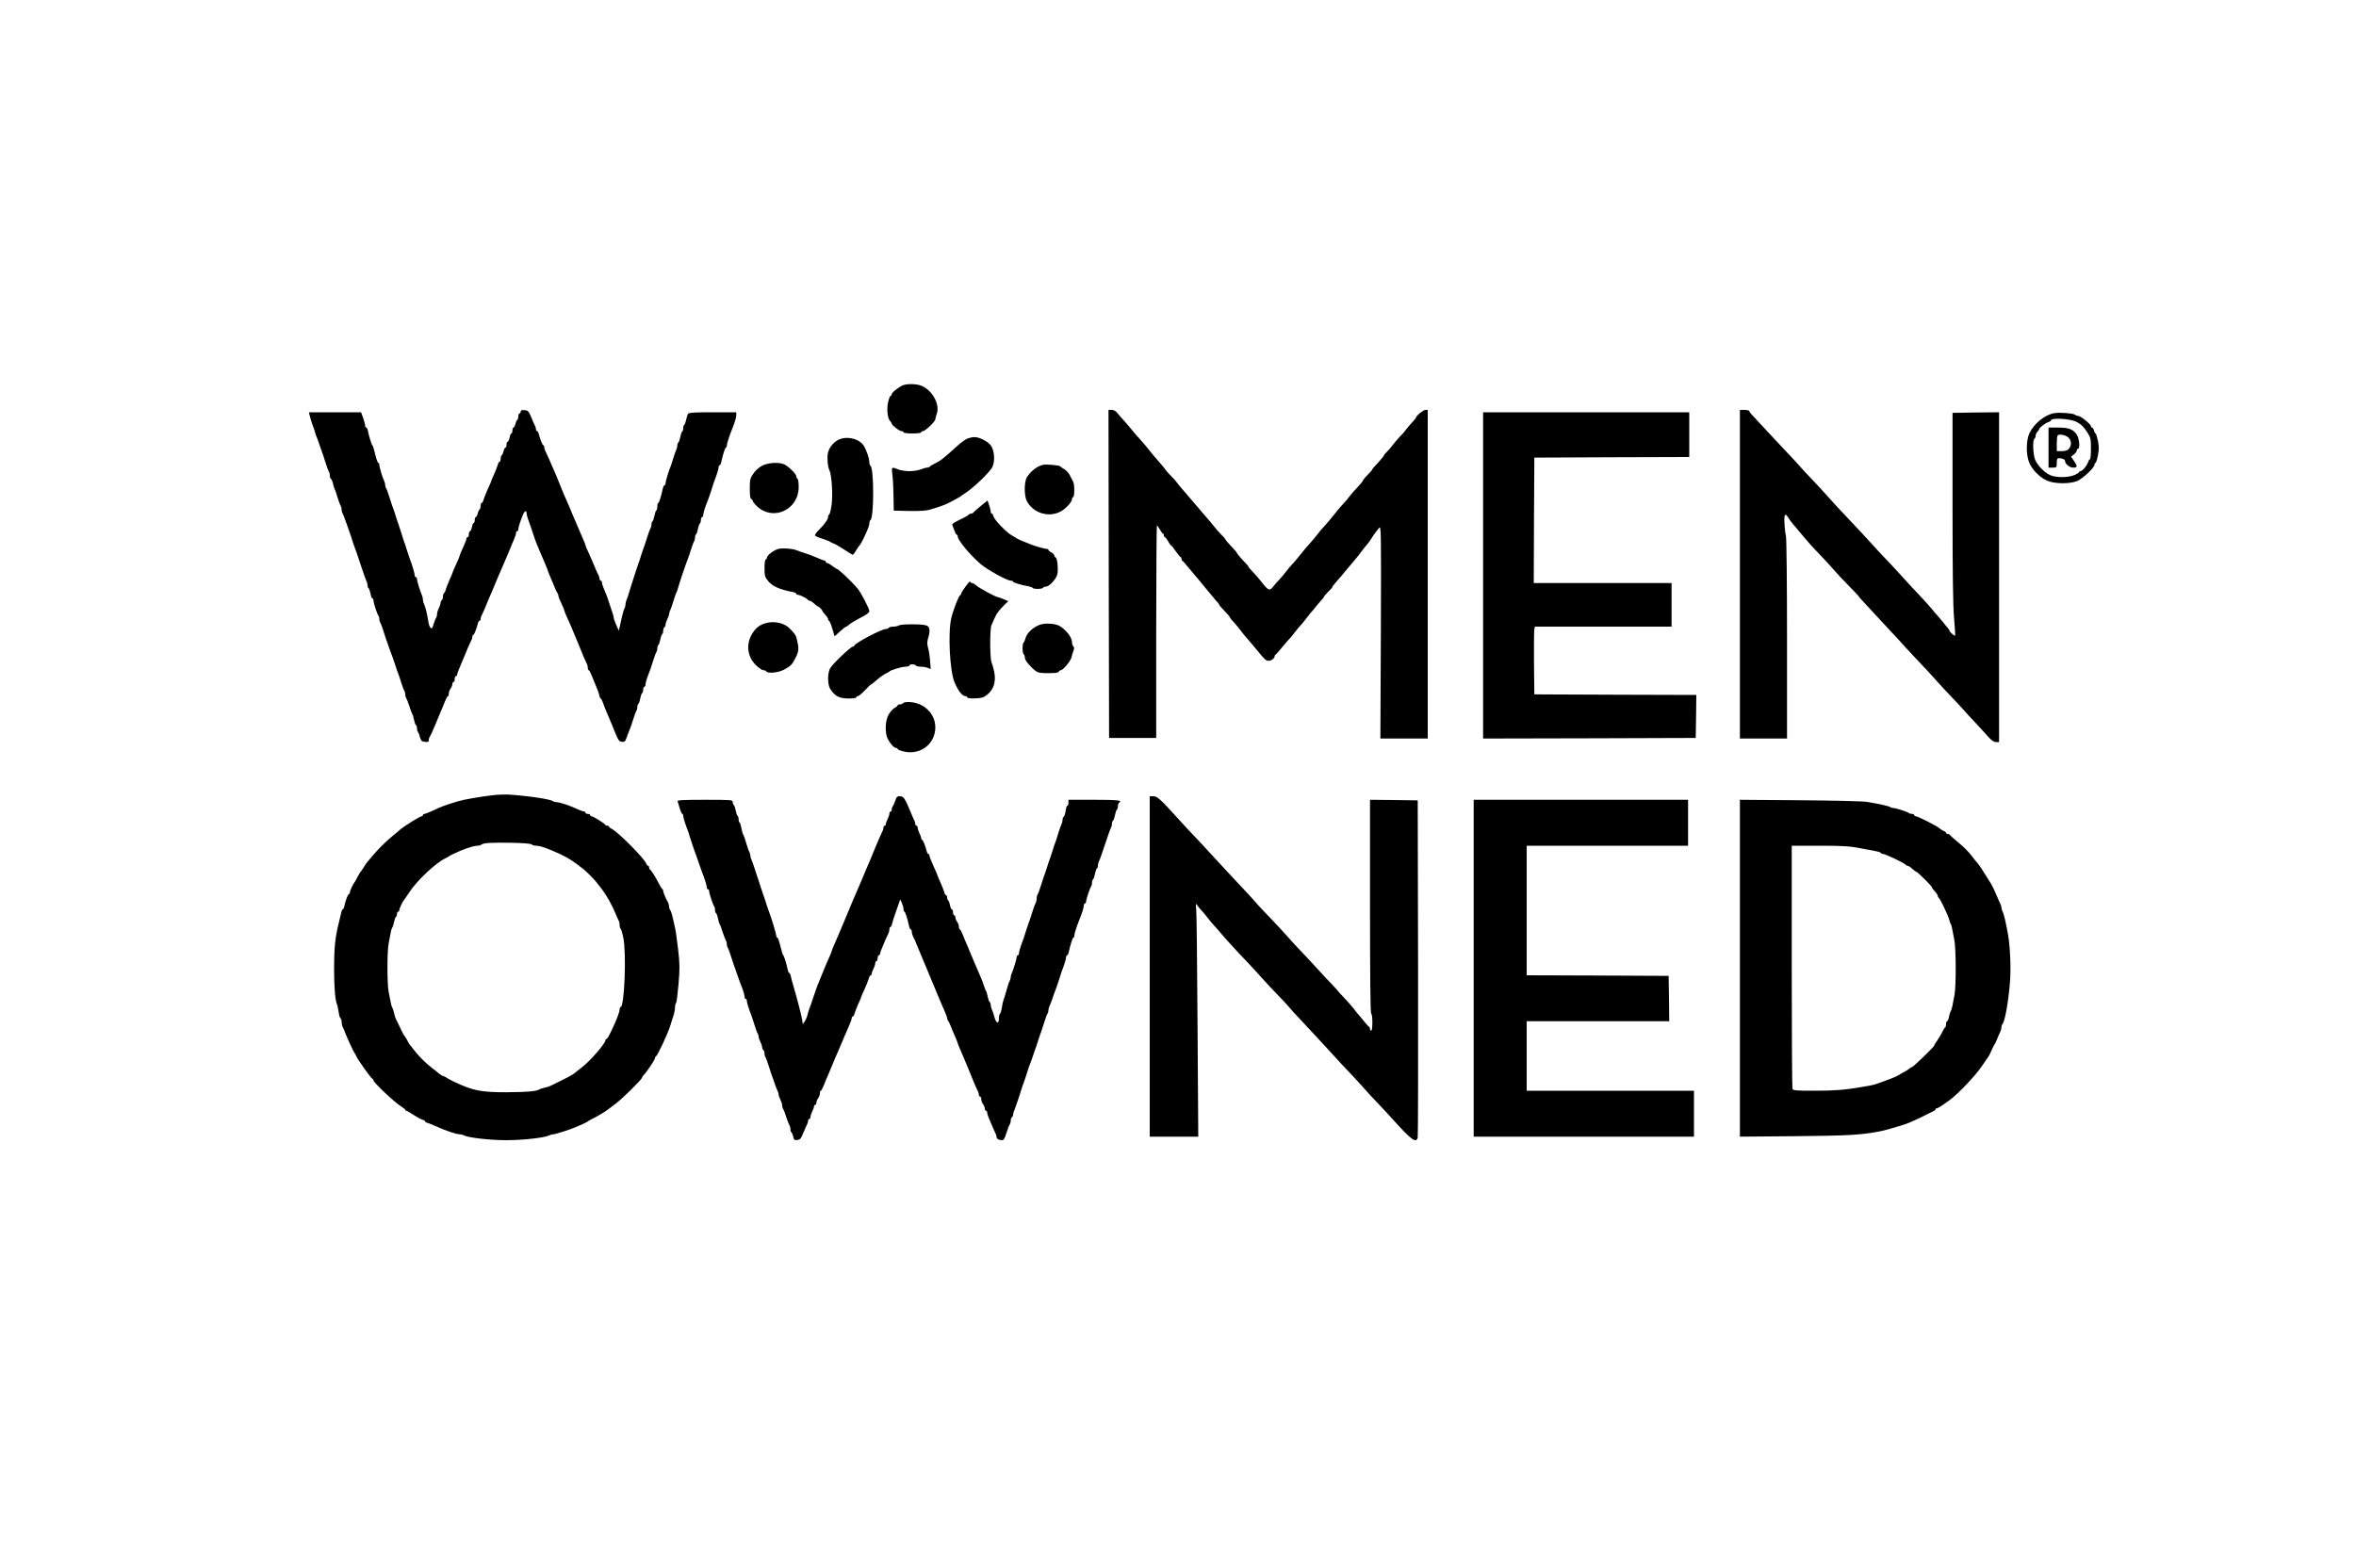 <svg preserveAspectRatio="xMidYMid meet" viewBox="0 0 2000 1331" xmlns="http://www.w3.org/2000/svg" version="1.0">

    <g stroke="none" fill="#000000" transform="translate(0,1331) scale(0.1,-0.1)">
    <path d="M7649 10032 c-53 -34 -79 -57 -79 -69 0 -7 -4 -13 -9 -13 -5 0 -15
    -24 -22 -54 -13 -61 -5 -138 17 -160 8 -8 14 -18 14 -22 0 -14 64 -64 82 -64
    10 0 18 -4 18 -10 0 -6 32 -10 75 -10 43 0 75 4 75 10 0 6 7 10 15 10 19 0
    105 82 105 100 0 8 5 28 12 46 28 78 -33 195 -125 237 -49 22 -143 21 -178 -1z"></path>
    <path d="M4420 9816 c0 -9 -4 -16 -10 -16 -5 0 -10 -11 -10 -24 0 -14 -4 -27
    -9 -31 -5 -3 -12 -19 -16 -35 -4 -17 -11 -30 -16 -30 -5 0 -9 -11 -9 -25 0
    -14 -4 -25 -9 -25 -5 0 -12 -16 -15 -35 -4 -19 -11 -35 -16 -35 -6 0 -10 -11
    -10 -25 0 -14 -4 -25 -9 -25 -5 0 -12 -13 -16 -30 -4 -16 -11 -32 -16 -35 -5
    -4 -9 -17 -9 -31 0 -13 -4 -24 -9 -24 -5 0 -12 -11 -15 -25 -4 -14 -18 -50
    -31 -80 -14 -29 -25 -56 -25 -59 0 -3 -13 -35 -30 -70 -16 -36 -32 -77 -36
    -91 -3 -14 -10 -25 -15 -25 -5 0 -9 -11 -9 -24 0 -14 -4 -27 -9 -31 -5 -3 -12
    -19 -16 -35 -4 -17 -11 -30 -16 -30 -5 0 -9 -11 -9 -25 0 -14 -4 -25 -9 -25
    -5 0 -12 -16 -15 -35 -4 -19 -11 -35 -16 -35 -6 0 -10 -11 -10 -25 0 -14 -4
    -25 -10 -25 -5 0 -10 -5 -10 -11 0 -6 -7 -26 -15 -45 -8 -19 -22 -49 -30 -68
    -8 -19 -15 -37 -15 -40 0 -3 -13 -35 -30 -71 -16 -36 -30 -68 -30 -71 0 -3
    -11 -30 -25 -59 -13 -30 -27 -66 -31 -80 -3 -14 -10 -28 -15 -31 -5 -3 -9 -16
    -9 -29 0 -13 -4 -27 -10 -30 -5 -3 -10 -14 -10 -23 0 -9 -7 -30 -15 -46 -8
    -15 -15 -38 -15 -50 0 -12 -4 -26 -8 -32 -5 -5 -14 -28 -21 -52 -10 -35 -15
    -41 -26 -32 -7 6 -15 27 -18 48 -8 57 -27 135 -37 154 -6 10 -10 27 -10 38 0
    11 -4 28 -9 38 -13 28 -41 118 -41 136 0 9 -4 16 -10 16 -5 0 -10 8 -10 18 0
    15 -21 87 -41 137 -4 11 -15 45 -25 75 -9 30 -20 64 -25 75 -4 11 -15 45 -24
    75 -9 30 -20 64 -24 75 -5 11 -16 45 -25 75 -10 30 -21 64 -26 75 -4 11 -16
    47 -26 80 -10 33 -22 64 -26 69 -4 6 -8 18 -8 28 0 10 -4 26 -9 36 -13 24 -41
    117 -41 136 0 9 -3 16 -8 16 -7 0 -18 34 -39 120 -3 14 -9 27 -12 30 -7 5 -29
    77 -38 123 -3 15 -9 27 -14 27 -5 0 -9 7 -9 16 0 9 -8 38 -17 65 l-18 49 -221
    0 -222 0 8 -32 c4 -18 15 -53 24 -78 10 -25 20 -54 22 -65 3 -11 9 -29 14 -40
    5 -11 16 -42 25 -70 10 -27 21 -59 25 -70 4 -11 16 -47 26 -80 10 -33 22 -64
    26 -70 4 -5 8 -19 8 -31 0 -13 4 -25 9 -29 5 -3 13 -20 17 -37 3 -18 10 -39
    14 -48 5 -8 16 -42 26 -75 10 -33 22 -64 26 -69 4 -6 8 -20 8 -31 0 -12 3 -25
    6 -28 6 -6 79 -210 90 -252 3 -11 10 -29 14 -40 5 -11 28 -76 50 -145 23 -69
    45 -133 50 -142 6 -10 10 -27 10 -37 0 -11 4 -22 9 -25 5 -4 12 -24 16 -46 4
    -22 11 -40 16 -40 5 0 9 -7 9 -16 0 -21 31 -117 41 -128 5 -6 9 -19 9 -31 0
    -12 4 -25 8 -31 4 -5 16 -36 26 -69 10 -33 22 -69 26 -80 5 -11 16 -42 25 -70
    10 -27 21 -59 26 -70 4 -11 15 -42 24 -70 8 -27 19 -59 24 -70 5 -11 17 -47
    27 -80 10 -33 22 -64 26 -69 4 -6 8 -19 8 -31 0 -12 4 -25 8 -31 4 -5 16 -36
    27 -69 10 -33 22 -64 26 -70 4 -5 10 -27 14 -48 4 -20 11 -40 16 -43 5 -3 9
    -15 9 -28 0 -12 3 -26 8 -30 4 -4 12 -24 17 -44 9 -32 15 -37 43 -40 26 -3 32
    0 32 15 0 11 4 23 9 29 4 5 23 45 41 89 18 44 40 98 50 120 10 22 26 61 36 87
    11 27 22 48 27 48 4 0 7 10 7 23 0 12 7 31 15 41 8 11 15 28 15 38 0 10 5 18
    10 18 6 0 10 11 10 25 0 14 5 25 10 25 6 0 10 5 10 11 0 6 7 26 15 45 17 39
    37 87 79 189 10 22 21 48 26 57 6 10 10 25 10 33 0 8 3 15 8 15 7 0 27 51 39
    98 3 12 9 22 14 22 5 0 9 7 9 15 0 8 4 23 10 33 5 9 16 35 26 57 25 63 31 76
    58 138 14 32 26 60 26 62 0 2 12 30 26 62 14 32 31 72 38 88 42 97 58 136 74
    175 5 14 17 41 26 62 9 20 16 43 16 52 0 9 5 16 10 16 6 0 10 8 10 17 0 18 24
    90 43 131 12 26 27 29 27 5 0 -15 14 -59 40 -128 4 -11 13 -38 20 -60 7 -22
    19 -56 27 -75 8 -19 19 -44 23 -55 26 -62 42 -99 55 -129 8 -19 15 -37 15 -40
    0 -3 11 -29 23 -58 13 -29 30 -69 37 -88 7 -19 17 -39 22 -45 4 -5 8 -15 8
    -22 0 -7 11 -36 25 -65 14 -28 25 -55 25 -60 0 -4 12 -33 26 -65 15 -32 33
    -74 41 -93 20 -48 28 -68 48 -115 21 -52 29 -71 49 -120 10 -22 21 -48 26 -57
    6 -10 10 -27 10 -38 0 -11 3 -20 8 -20 4 0 15 -21 26 -48 10 -26 27 -66 37
    -90 11 -24 22 -57 26 -73 3 -16 9 -29 12 -29 4 0 13 -17 20 -37 7 -21 20 -54
    28 -73 9 -19 22 -51 30 -70 8 -19 18 -44 23 -55 4 -11 15 -38 24 -60 27 -63
    32 -70 57 -73 21 -2 27 4 38 35 7 21 19 52 26 68 7 17 21 57 31 90 10 33 22
    64 26 69 4 6 8 20 8 32 0 13 4 25 9 28 5 4 12 24 16 46 4 22 11 42 16 46 5 3
    9 16 9 30 0 13 5 24 10 24 6 0 10 9 10 20 0 17 12 54 40 125 4 11 16 47 26 80
    10 33 22 64 26 69 4 6 8 20 8 32 0 13 4 25 9 28 5 4 12 24 16 46 4 22 11 42
    16 46 5 3 9 16 9 29 0 13 5 27 10 30 6 3 10 14 10 23 0 9 7 30 15 46 8 15 15
    35 15 42 0 8 4 22 9 32 5 9 17 44 27 77 10 33 21 65 24 70 4 6 12 28 18 50 10
    39 65 200 81 240 5 11 17 47 27 80 10 33 22 64 26 70 4 5 8 19 8 31 0 13 4 25
    9 28 5 4 12 24 16 46 4 22 11 42 16 46 5 3 9 16 9 30 0 13 5 24 10 24 6 0 10
    9 10 20 0 17 15 63 40 125 5 11 16 45 26 75 9 30 20 64 24 75 26 68 40 113 40
    128 0 9 4 17 9 17 5 0 11 12 14 28 14 64 32 122 39 122 5 0 8 8 8 17 0 16 18
    72 40 128 28 71 40 108 40 130 l0 25 -199 0 c-147 0 -201 -3 -209 -12 -6 -7
    -13 -30 -17 -51 -4 -20 -11 -40 -16 -43 -5 -3 -9 -16 -9 -29 0 -13 -4 -26 -9
    -29 -5 -4 -12 -24 -16 -46 -4 -22 -11 -42 -16 -46 -5 -3 -9 -14 -9 -25 0 -10
    -4 -27 -9 -37 -5 -9 -17 -44 -27 -77 -10 -33 -21 -67 -25 -75 -14 -32 -39
    -116 -39 -132 0 -10 -4 -18 -9 -18 -5 0 -11 -12 -14 -27 -14 -65 -32 -123 -39
    -123 -5 0 -8 -13 -8 -29 0 -17 -4 -32 -9 -35 -5 -4 -12 -24 -16 -46 -4 -22
    -11 -42 -16 -46 -5 -3 -9 -15 -9 -28 0 -12 -4 -26 -8 -31 -4 -6 -16 -37 -26
    -70 -10 -33 -22 -69 -26 -80 -5 -11 -16 -45 -26 -75 -9 -30 -20 -64 -25 -75
    -4 -11 -15 -45 -25 -75 -9 -30 -20 -64 -24 -75 -4 -11 -16 -47 -25 -80 -10
    -33 -21 -68 -26 -77 -5 -10 -9 -27 -9 -38 0 -11 -4 -28 -10 -38 -5 -9 -14 -39
    -20 -67 -6 -27 -15 -66 -19 -85 l-8 -35 -21 48 c-12 27 -22 55 -22 62 0 8 -4
    24 -9 37 -5 13 -16 48 -26 78 -18 58 -23 72 -49 132 -9 20 -16 43 -16 52 0 9
    -4 16 -10 16 -5 0 -10 7 -10 15 0 8 -4 23 -10 33 -5 9 -17 35 -26 57 -27 65
    -46 108 -65 149 -11 22 -19 43 -19 48 0 4 -12 33 -26 65 -14 32 -31 72 -38 88
    -40 94 -56 130 -76 180 -7 17 -16 38 -21 48 -5 9 -23 51 -39 91 -16 41 -39 96
    -50 123 -25 56 -42 96 -60 138 -7 17 -19 42 -26 57 -8 14 -14 33 -14 42 0 9
    -3 16 -8 16 -7 0 -27 51 -39 98 -3 12 -9 22 -14 22 -5 0 -9 7 -9 15 0 8 -4 23
    -10 33 -5 9 -16 35 -25 57 -27 66 -31 70 -64 73 -23 2 -31 -1 -31 -12z"></path>
    <path d="M9412 8438 l3 -1393 200 0 200 0 0 903 c0 496 3 902 6 902 3 0 14
    -16 25 -35 10 -19 22 -35 26 -35 5 0 8 -7 8 -15 0 -8 4 -15 8 -15 5 0 17 -16
    28 -35 10 -19 21 -35 25 -35 3 0 21 -22 40 -50 19 -27 37 -50 42 -50 4 0 7 -6
    7 -14 0 -8 3 -16 8 -18 4 -1 28 -28 52 -58 25 -30 50 -60 57 -68 7 -7 29 -34
    50 -60 21 -26 43 -52 48 -58 6 -6 26 -30 45 -54 19 -24 41 -49 48 -56 6 -7 12
    -15 12 -19 0 -3 20 -26 45 -52 25 -25 45 -49 45 -53 0 -5 15 -24 33 -42 17
    -19 41 -47 52 -62 22 -30 41 -54 83 -101 15 -17 43 -50 63 -75 65 -80 76 -90
    98 -90 23 0 51 21 51 38 0 6 3 12 8 14 4 2 28 28 52 58 25 30 52 62 60 70 9 8
    31 35 50 60 19 25 41 52 50 60 8 8 27 31 41 50 15 19 35 45 45 57 11 11 35 40
    53 63 19 24 41 48 48 56 7 7 13 16 13 19 0 4 16 22 35 41 19 18 35 36 35 39 0
    6 7 16 47 61 16 17 43 49 61 72 19 23 43 51 54 64 10 13 27 32 36 43 10 11 31
    38 47 60 17 22 38 49 48 60 10 11 28 36 40 55 12 19 27 42 34 50 6 8 20 25 30
    38 17 22 18 -8 15 -882 l-4 -906 201 0 201 0 0 1395 0 1395 -20 0 c-18 0 -80
    -51 -80 -66 0 -3 -16 -23 -36 -44 -20 -22 -44 -50 -52 -62 -9 -13 -30 -37 -47
    -53 -16 -17 -43 -48 -60 -70 -16 -22 -40 -50 -52 -61 -13 -12 -23 -24 -23 -28
    0 -6 -43 -56 -87 -102 -7 -7 -13 -15 -13 -19 0 -3 -18 -24 -40 -46 -22 -22
    -40 -44 -40 -49 0 -4 -19 -27 -42 -52 -24 -24 -56 -61 -72 -82 -15 -21 -40
    -50 -55 -65 -14 -15 -35 -39 -46 -53 -50 -63 -92 -113 -116 -139 -15 -15 -40
    -44 -55 -65 -16 -21 -40 -50 -54 -65 -23 -24 -67 -76 -115 -137 -11 -14 -32
    -38 -46 -53 -15 -15 -40 -45 -55 -66 -16 -21 -41 -50 -56 -66 -15 -15 -38 -41
    -51 -58 -29 -37 -40 -33 -92 33 -22 29 -57 69 -77 90 -21 21 -38 41 -38 44 0
    3 -6 11 -12 18 -44 45 -88 96 -88 101 0 4 -12 19 -27 34 -36 37 -73 80 -73 86
    0 2 -15 19 -33 37 -18 18 -43 46 -55 62 -12 16 -46 56 -75 89 -28 33 -60 69
    -69 81 -25 30 -71 83 -120 140 -24 27 -50 58 -58 70 -8 12 -28 35 -45 51 -17
    17 -38 39 -46 51 -8 12 -32 41 -54 66 -22 25 -49 57 -60 70 -51 64 -92 113
    -115 137 -14 14 -41 46 -61 71 -20 25 -50 59 -66 77 -16 17 -40 45 -54 62 -16
    21 -33 31 -52 31 l-27 0 2 -1392z"></path>
    <path d="M14770 8435 l0 -1395 200 0 200 0 0 835 c0 484 -4 854 -9 882 -6 26
    -12 78 -13 116 -4 73 6 86 34 40 10 -16 27 -40 40 -54 13 -15 34 -40 48 -57
    68 -82 120 -141 175 -197 33 -33 85 -90 115 -125 30 -35 92 -101 138 -147 45
    -46 82 -85 82 -88 0 -2 15 -20 33 -38 17 -19 66 -71 107 -116 41 -45 100 -108
    130 -140 30 -32 87 -93 125 -136 39 -42 97 -105 130 -139 33 -34 92 -98 130
    -141 39 -44 102 -112 140 -151 39 -40 81 -86 95 -102 14 -17 59 -66 100 -109
    41 -44 91 -98 111 -121 26 -29 45 -42 63 -42 l26 0 0 1400 0 1400 -197 -2
    -198 -3 0 -800 c0 -561 4 -843 13 -944 7 -79 11 -146 9 -148 -5 -4 -47 32 -47
    41 0 4 -6 13 -12 21 -7 7 -24 28 -38 46 -14 18 -34 42 -45 54 -11 11 -36 40
    -56 65 -20 25 -69 79 -108 120 -40 41 -98 104 -129 139 -31 35 -86 94 -122
    132 -36 37 -85 90 -110 117 -25 27 -83 91 -130 142 -47 51 -112 120 -145 154
    -33 34 -91 97 -129 140 -38 43 -101 111 -140 152 -39 40 -87 92 -106 114 -19
    22 -69 76 -110 119 -41 43 -113 120 -160 171 -47 51 -102 110 -122 131 -21 21
    -38 42 -38 48 0 6 -18 11 -40 11 l-40 0 0 -1395z"></path>
    <path d="M12590 8425 l0 -1385 903 2 902 3 3 182 2 183 -687 2 -688 3 -3 265
    c-1 146 0 275 3 288 l5 22 580 0 580 0 0 185 0 185 -585 0 -585 0 2 533 3 532
    658 3 657 2 0 190 0 190 -875 0 -875 0 0 -1385z"></path>
    <path d="M17442 9803 c-79 -11 -175 -88 -214 -170 -30 -64 -30 -193 1 -257 27
    -60 88 -119 147 -146 61 -28 189 -30 254 -5 48 19 150 114 150 140 0 8 4 15 8
    15 5 0 14 28 21 63 10 51 10 76 0 125 -7 34 -16 62 -20 62 -4 0 -10 11 -13 25
    -4 14 -11 25 -16 25 -6 0 -10 5 -10 11 0 18 -89 89 -112 89 -8 0 -18 4 -23 9
    -12 12 -126 21 -173 14z m188 -76 c42 -23 59 -41 94 -95 23 -37 26 -52 26
    -132 0 -49 -4 -90 -9 -90 -5 0 -11 -10 -15 -22 -7 -28 -49 -78 -65 -78 -6 0
    -11 -3 -11 -8 0 -4 -18 -15 -40 -25 -53 -23 -160 -23 -208 0 -47 22 -102 78
    -124 126 -20 42 -25 171 -8 182 6 3 10 15 10 25 0 10 7 25 15 34 8 8 15 18 15
    22 0 12 54 54 78 60 12 4 22 10 22 14 0 26 169 16 220 -13z"></path>
    <path d="M17390 9510 l0 -170 35 0 c34 0 35 1 35 40 0 33 3 40 19 40 28 0 51
    -10 51 -24 1 -25 39 -56 69 -56 37 0 39 10 7 57 l-25 36 25 19 c13 11 24 26
    24 34 0 8 5 14 10 14 19 0 11 90 -11 121 -32 46 -68 59 -159 59 l-80 0 0 -170z
    m164 89 c31 -24 35 -68 9 -99 -12 -14 -30 -20 -60 -20 l-43 0 0 63 c0 35 3 67
    7 70 13 14 61 6 87 -14z"></path>
    <path d="M7145 9587 c-57 -14 -110 -73 -118 -130 -7 -47 0 -111 14 -139 19
    -37 30 -206 19 -290 -6 -46 -16 -84 -21 -86 -5 -2 -9 -10 -9 -18 0 -22 -29
    -64 -76 -110 -23 -23 -39 -46 -35 -51 3 -5 33 -18 66 -28 33 -11 62 -23 65
    -26 3 -4 14 -9 26 -13 11 -3 51 -26 89 -51 37 -25 71 -45 74 -45 4 0 15 15 26
    33 10 17 21 34 24 37 9 8 29 41 46 78 35 75 45 101 45 120 0 12 4 23 9 26 31
    20 31 443 0 462 -5 3 -9 16 -9 29 0 33 -28 114 -51 146 -34 48 -115 73 -184
    56z"></path>
    <path d="M8215 9588 c-16 -6 -53 -32 -81 -57 -131 -118 -144 -129 -204 -159
    -19 -9 -36 -20 -38 -24 -2 -5 -12 -8 -22 -8 -9 0 -34 -7 -53 -15 -20 -8 -64
    -15 -97 -15 -33 0 -77 7 -97 15 -54 23 -56 21 -48 -42 5 -32 9 -114 10 -183
    l2 -125 129 -3 c78 -2 145 2 169 9 95 27 143 45 185 68 80 43 85 46 90 51 3 3
    18 14 33 23 73 47 212 180 232 224 23 49 17 138 -13 180 -25 35 -99 73 -139
    72 -16 0 -41 -5 -58 -11z"></path>
    <path d="M6470 9356 c-27 -13 -57 -40 -75 -67 -27 -40 -30 -51 -30 -128 0 -59
    4 -86 13 -88 6 -3 12 -10 12 -16 0 -6 17 -27 38 -47 137 -127 352 -27 352 165
    0 35 -4 67 -10 70 -5 3 -10 13 -10 21 0 20 -67 85 -103 102 -46 20 -136 15
    -187 -12z"></path>
    <path d="M8855 9364 c-53 -13 -102 -51 -138 -106 -23 -37 -24 -156 -1 -201 53
    -102 184 -144 287 -90 41 21 97 81 97 104 0 10 5 19 10 19 12 0 13 104 1 128
    -5 9 -17 33 -27 53 -9 20 -31 45 -48 55 -17 9 -33 21 -36 25 -7 9 -118 19
    -145 13z"></path>
    <path d="M8324 9013 c-32 -26 -60 -51 -62 -55 -2 -4 -10 -8 -17 -8 -8 0 -20
    -6 -27 -13 -7 -7 -41 -26 -76 -42 -34 -16 -61 -34 -59 -39 2 -6 10 -28 18 -48
    7 -21 17 -38 21 -38 4 0 8 -6 8 -13 0 -33 102 -156 195 -236 58 -49 224 -141
    257 -141 10 0 18 -3 18 -8 0 -8 69 -29 128 -39 18 -3 35 -9 38 -14 7 -12 81
    -11 89 1 3 6 14 10 24 10 29 0 89 66 97 106 9 47 -1 137 -15 142 -6 2 -11 9
    -11 16 0 7 -11 19 -25 26 -14 7 -25 17 -25 22 0 4 -7 8 -16 8 -15 0 -100 24
    -139 40 -68 27 -111 45 -115 50 -3 3 -21 14 -40 24 -47 26 -148 131 -156 162
    -3 13 -10 24 -15 24 -5 0 -9 8 -9 18 0 9 -6 34 -14 55 l-13 38 -59 -48z"></path>
    <path d="M6612 8651 c-37 -7 -102 -55 -102 -76 0 -8 -4 -15 -10 -15 -6 0 -10
    -31 -10 -73 0 -66 3 -76 31 -110 37 -45 95 -71 212 -94 15 -3 27 -9 27 -14 0
    -5 6 -9 14 -9 17 0 80 -32 84 -42 2 -5 9 -8 15 -8 7 0 24 -11 39 -25 15 -14
    30 -25 33 -25 8 0 35 -27 35 -35 0 -3 11 -18 25 -33 14 -15 25 -32 25 -39 0
    -6 4 -13 9 -15 4 -1 17 -32 27 -67 l19 -63 45 41 c25 22 49 41 53 41 4 0 17 9
    28 19 12 11 54 36 95 57 49 25 74 43 74 55 0 22 -71 158 -101 194 -51 60 -162
    165 -175 165 -3 0 -20 11 -38 25 -18 14 -38 25 -44 25 -7 0 -12 5 -12 10 0 6
    -4 10 -10 10 -5 0 -33 11 -62 24 -29 13 -78 32 -108 41 -30 10 -64 21 -75 26
    -30 11 -105 17 -143 10z"></path>
    <path d="M8225 8367 c-28 -33 -65 -87 -65 -95 0 -6 -4 -12 -8 -14 -13 -5 -58
    -119 -76 -193 -30 -123 -14 -447 26 -545 31 -75 66 -120 95 -120 7 0 13 -4 13
    -10 0 -14 116 -12 142 3 77 45 107 118 88 213 -7 33 -17 69 -23 82 -14 30 -15
    282 -1 313 6 13 18 41 27 61 18 42 39 69 84 113 l32 31 -39 17 c-22 9 -43 17
    -48 17 -16 0 -158 76 -182 98 -14 12 -30 22 -37 22 -6 0 -13 4 -15 9 -1 5 -7
    4 -13 -2z"></path>
    <path d="M6515 8023 c-54 -11 -93 -37 -122 -81 -63 -92 -53 -203 24 -279 25
    -24 53 -43 63 -43 10 0 22 -4 25 -10 12 -20 102 -11 149 14 59 31 71 44 102
    106 26 52 27 77 8 155 -8 33 -16 44 -61 90 -42 43 -120 63 -188 48z"></path>
    <path d="M8827 8006 c-60 -22 -113 -73 -123 -119 -4 -15 -11 -30 -15 -33 -12
    -7 -11 -91 1 -99 6 -3 10 -16 10 -29 0 -21 39 -70 90 -111 21 -16 40 -20 109
    -20 59 0 86 4 89 13 2 6 10 12 17 12 19 0 85 79 91 110 3 14 10 38 16 53 8 20
    8 31 -1 40 -6 6 -11 23 -11 37 0 38 -53 107 -108 137 -35 20 -122 25 -165 9z"></path>
    <path d="M7630 8000 c-8 -5 -29 -10 -47 -10 -17 0 -35 -4 -38 -10 -3 -5 -15
    -10 -25 -10 -36 0 -259 -118 -268 -141 -2 -5 -8 -9 -13 -9 -17 0 -165 -140
    -191 -182 -24 -37 -24 -139 -1 -176 41 -63 78 -82 158 -82 37 0 65 4 65 10 0
    6 6 10 13 10 7 0 34 23 60 50 26 28 49 50 52 50 4 0 20 13 69 55 16 13 47 34
    66 42 8 4 17 9 20 12 11 13 107 41 138 41 17 0 32 5 32 10 0 6 11 10 24 10 14
    0 28 -4 31 -10 3 -5 21 -10 40 -10 19 0 46 -4 60 -10 l26 -10 -6 73 c-3 39
    -11 89 -17 109 -8 28 -8 48 0 77 20 65 16 100 -14 111 -33 13 -214 13 -234 0z"></path>
    <path d="M7665 7340 c-3 -5 -15 -10 -26 -10 -10 0 -19 -4 -19 -8 0 -5 -12 -15
    -26 -22 -14 -8 -37 -33 -50 -56 -30 -50 -34 -156 -8 -207 21 -41 54 -77 71
    -77 7 0 13 -4 13 -9 0 -5 25 -15 56 -22 139 -31 264 67 264 206 0 119 -102
    215 -229 215 -22 0 -43 -4 -46 -10z"></path>
    <path d="M4185 6559 c-100 -11 -249 -37 -295 -51 -118 -36 -148 -47 -220 -82
    -30 -14 -61 -26 -68 -26 -6 0 -12 -4 -12 -10 0 -5 -5 -10 -11 -10 -14 0 -144
    -81 -181 -112 -14 -13 -43 -37 -65 -55 -54 -44 -111 -100 -158 -154 -60 -69
    -72 -85 -84 -107 -6 -11 -17 -26 -23 -34 -7 -7 -22 -31 -33 -53 -11 -22 -22
    -42 -25 -45 -11 -11 -40 -73 -40 -86 0 -8 -3 -14 -8 -14 -8 0 -30 -59 -39
    -102 -3 -16 -9 -28 -13 -28 -4 0 -10 -12 -13 -27 -3 -16 -13 -57 -22 -93 -29
    -113 -39 -210 -39 -375 0 -163 9 -274 24 -310 5 -11 11 -41 15 -67 3 -26 10
    -50 16 -53 5 -4 9 -17 9 -31 0 -13 4 -32 9 -42 5 -9 17 -37 26 -62 21 -52 68
    -153 75 -160 3 -3 10 -16 16 -30 15 -32 123 -184 135 -188 5 -2 9 -8 9 -13 0
    -19 183 -192 238 -224 17 -11 32 -23 32 -27 0 -4 4 -8 9 -8 5 0 32 -16 61 -35
    29 -19 63 -38 76 -41 13 -3 24 -10 24 -15 0 -5 4 -9 10 -9 5 0 35 -12 67 -26
    97 -44 186 -74 218 -74 8 0 23 -4 33 -9 36 -20 223 -41 362 -41 139 0 326 21
    362 41 10 5 25 9 35 9 16 0 147 42 188 60 11 5 38 17 60 26 22 10 42 20 45 23
    3 4 23 15 45 26 39 19 115 65 125 75 3 3 32 25 65 49 58 43 225 208 225 222 0
    4 6 14 14 22 26 26 96 130 96 143 0 7 4 14 8 16 14 5 103 197 123 263 6 22 18
    58 25 80 8 23 14 54 14 71 0 16 4 34 9 40 5 5 14 77 21 159 11 129 11 170 -3
    290 -9 77 -20 160 -26 185 -24 111 -34 146 -42 155 -5 5 -9 17 -9 27 0 10 -4
    26 -9 36 -22 39 -41 86 -41 98 0 7 -3 14 -7 16 -5 2 -17 21 -28 43 -25 51 -68
    119 -77 123 -5 2 -8 10 -8 18 0 8 -4 14 -9 14 -5 0 -12 8 -15 18 -14 42 -242
    272 -293 295 -13 6 -23 14 -23 19 0 4 -6 8 -14 8 -8 0 -16 3 -18 8 -5 11 -103
    72 -116 72 -7 0 -12 5 -12 10 0 6 -9 10 -20 10 -11 0 -20 5 -20 10 0 6 -5 10
    -11 10 -6 0 -27 7 -47 16 -21 9 -46 20 -57 25 -43 18 -111 39 -131 39 -11 0
    -24 3 -28 7 -17 17 -193 44 -371 57 -33 2 -96 0 -140 -5z m328 -418 c6 -6 22
    -11 37 -11 36 0 101 -23 200 -69 78 -37 118 -62 204 -131 25 -20 87 -82 106
    -106 8 -10 29 -37 46 -59 41 -52 88 -136 119 -210 9 -22 20 -48 25 -57 6 -10
    10 -28 10 -41 0 -13 4 -27 9 -33 5 -5 15 -38 22 -74 28 -134 10 -590 -23 -590
    -4 0 -8 -8 -8 -19 0 -22 -26 -90 -66 -174 -32 -67 -39 -77 -46 -77 -5 0 -8 -5
    -8 -10 0 -29 -133 -181 -205 -235 -22 -17 -48 -37 -58 -46 -15 -14 -75 -45
    -207 -109 -9 -4 -31 -11 -50 -15 -19 -4 -39 -11 -45 -15 -19 -15 -110 -22
    -275 -23 -217 0 -285 13 -445 89 -33 16 -62 32 -65 35 -3 3 -14 9 -26 13 -11
    3 -29 14 -40 24 -10 9 -36 30 -58 46 -49 37 -115 103 -152 152 -16 22 -31 41
    -35 44 -3 3 -8 12 -12 20 -8 17 -30 53 -37 60 -3 3 -18 32 -33 65 -16 33 -32
    67 -37 75 -4 9 -11 31 -15 50 -4 19 -11 40 -15 45 -4 6 -10 26 -13 45 -3 19
    -11 58 -17 85 -14 61 -15 339 -1 415 21 114 24 125 31 135 5 6 11 27 15 48 4
    20 11 40 16 43 5 3 9 14 9 25 0 10 5 19 10 19 6 0 10 6 10 14 0 13 29 75 40
    86 3 3 23 32 44 64 64 98 220 246 301 286 17 8 32 17 35 20 5 5 56 29 100 48
    62 25 118 42 141 42 14 0 29 4 35 9 14 15 85 19 258 16 97 -2 162 -7 169 -14z"></path>
    <path d="M7600 6513 c-7 -21 -16 -42 -21 -47 -5 -6 -9 -18 -9 -28 0 -10 -4
    -18 -10 -18 -5 0 -10 -8 -10 -17 0 -10 -7 -31 -15 -47 -8 -15 -15 -35 -15 -42
    0 -8 -4 -14 -10 -14 -5 0 -10 -7 -10 -16 0 -9 -6 -28 -14 -42 -7 -15 -19 -40
    -26 -57 -26 -62 -38 -91 -49 -117 -17 -44 -28 -69 -55 -131 -14 -32 -26 -60
    -26 -62 0 -2 -12 -30 -26 -62 -27 -62 -44 -100 -64 -148 -7 -16 -18 -43 -25
    -60 -7 -16 -18 -43 -25 -60 -39 -95 -70 -166 -109 -257 -12 -26 -21 -50 -21
    -53 0 -4 -9 -25 -19 -48 -11 -23 -36 -82 -56 -132 -20 -49 -40 -99 -45 -110
    -5 -11 -20 -56 -35 -100 -14 -44 -30 -89 -35 -100 -4 -11 -11 -33 -15 -50 -3
    -16 -14 -41 -23 -55 l-17 -25 -6 40 c-7 42 -46 190 -74 285 -9 30 -19 67 -22
    83 -3 15 -9 27 -13 27 -4 0 -10 12 -13 28 -9 45 -31 117 -38 122 -3 3 -9 16
    -12 30 -21 86 -32 120 -39 120 -5 0 -8 7 -8 15 0 14 -42 153 -60 200 -5 11
    -16 45 -26 75 -9 30 -20 64 -25 75 -4 11 -15 45 -25 75 -9 30 -20 64 -25 75
    -4 11 -15 45 -24 75 -10 30 -21 63 -26 72 -5 10 -9 25 -9 33 0 8 -4 23 -9 33
    -6 9 -18 44 -27 77 -10 33 -21 65 -25 70 -5 6 -11 30 -15 53 -4 23 -11 45 -15
    48 -5 3 -9 16 -9 29 0 13 -4 26 -9 29 -5 4 -12 24 -16 46 -4 22 -11 42 -16 46
    -5 3 -9 14 -9 25 0 18 -9 19 -236 19 -184 0 -235 -3 -232 -12 2 -7 10 -34 18
    -60 8 -27 18 -48 22 -48 4 0 8 -8 8 -17 0 -16 19 -74 40 -128 5 -11 10 -29 13
    -40 5 -20 43 -133 58 -170 4 -11 15 -42 24 -70 10 -27 21 -59 25 -70 23 -59
    40 -113 40 -128 0 -9 5 -17 10 -17 6 0 10 -8 10 -17 1 -21 34 -120 44 -130 3
    -3 6 -17 6 -29 0 -13 4 -25 9 -28 5 -3 12 -23 16 -43 4 -21 10 -42 14 -48 4
    -5 16 -37 26 -70 11 -33 23 -64 27 -69 4 -6 8 -19 8 -31 0 -12 4 -25 8 -30 4
    -6 16 -37 26 -70 10 -33 22 -69 26 -80 5 -11 16 -42 25 -70 10 -27 21 -59 25
    -70 27 -67 40 -108 40 -125 0 -11 5 -20 10 -20 6 0 10 -8 10 -17 0 -15 16 -67
    40 -128 4 -11 16 -47 26 -80 10 -33 22 -64 26 -69 4 -6 8 -18 8 -27 0 -9 7
    -30 15 -45 8 -16 15 -37 15 -46 0 -9 5 -20 10 -23 6 -3 10 -16 10 -29 0 -12 4
    -26 8 -32 4 -5 16 -36 26 -69 10 -33 22 -69 26 -80 5 -11 16 -42 25 -70 9 -27
    21 -58 26 -67 5 -10 9 -24 9 -32 0 -7 7 -27 15 -42 8 -16 15 -38 15 -50 0 -11
    4 -24 8 -30 5 -5 17 -36 27 -69 11 -33 23 -64 27 -69 4 -6 8 -20 8 -32 0 -13
    4 -25 9 -28 4 -3 11 -19 15 -36 5 -27 10 -31 32 -28 28 3 32 8 59 73 9 22 20
    48 25 57 6 10 10 25 10 33 0 8 5 15 10 15 6 0 10 8 10 18 0 9 7 30 15 46 8 15
    15 35 15 42 0 8 5 14 10 14 6 0 10 8 10 18 0 10 7 27 15 38 8 10 15 29 15 42
    0 12 3 22 8 22 4 0 15 21 26 48 10 26 27 67 38 91 10 24 28 65 38 91 10 26 29
    69 41 96 12 27 28 65 36 84 8 19 18 44 23 55 4 11 20 46 34 78 14 32 26 64 26
    72 0 8 4 15 9 15 5 0 12 11 15 25 4 14 18 50 31 80 14 29 25 56 25 59 0 3 13
    35 30 70 16 36 32 77 36 91 3 14 10 25 15 25 5 0 9 6 9 14 0 7 7 27 15 42 8
    16 15 37 15 47 0 9 5 17 10 17 6 0 10 11 10 25 0 14 5 25 10 25 6 0 10 5 10
    11 0 6 7 26 15 45 8 19 22 51 30 72 9 20 20 45 25 54 6 10 10 27 10 38 0 11 4
    20 9 20 5 0 11 12 14 28 3 15 19 65 36 112 17 47 31 87 31 90 1 17 30 -57 30
    -76 0 -13 3 -24 8 -24 7 0 25 -58 39 -122 3 -16 9 -28 14 -28 5 0 9 -9 9 -19
    0 -11 6 -32 14 -48 8 -15 20 -41 26 -58 7 -16 18 -43 25 -60 7 -16 18 -43 25
    -60 7 -16 18 -43 25 -60 7 -16 17 -41 23 -55 5 -14 17 -43 27 -65 9 -22 20
    -49 25 -60 4 -11 15 -38 25 -60 9 -22 20 -49 25 -60 4 -11 20 -46 34 -78 14
    -32 26 -63 26 -70 0 -7 4 -17 8 -23 5 -5 15 -25 22 -44 7 -19 24 -59 37 -88
    12 -29 23 -55 23 -58 0 -3 7 -22 16 -42 9 -21 23 -53 31 -72 21 -50 29 -70 48
    -115 21 -52 29 -71 49 -120 10 -22 21 -48 26 -57 6 -10 10 -25 10 -33 0 -8 5
    -15 10 -15 6 0 10 -10 10 -22 0 -13 7 -32 15 -42 8 -11 15 -28 15 -38 0 -10 5
    -18 10 -18 6 0 10 -7 10 -15 0 -8 7 -31 16 -52 9 -21 21 -49 27 -63 5 -14 16
    -37 23 -52 8 -14 14 -33 14 -41 0 -16 20 -27 48 -27 12 0 23 19 36 63 11 34
    23 66 28 71 4 6 8 20 8 32 0 13 5 26 10 29 6 3 10 13 10 22 0 8 6 29 14 46 7
    18 26 73 42 122 15 50 31 97 35 105 3 8 15 42 25 75 10 33 21 67 25 75 4 8 15
    38 24 65 9 28 20 59 24 70 5 11 16 45 25 75 10 30 21 64 26 75 4 11 16 47 26
    80 10 33 22 64 26 69 4 6 8 18 8 28 0 10 4 26 9 36 5 9 17 40 26 67 9 28 20
    59 25 70 5 11 16 45 26 75 9 30 20 64 24 75 26 68 40 113 40 128 0 9 4 17 9
    17 5 0 11 12 14 28 14 64 32 122 39 122 5 0 8 8 8 17 0 16 18 72 40 128 27 67
    40 108 40 125 0 11 5 20 10 20 6 0 10 8 10 18 1 20 34 119 44 129 3 3 6 17 6
    29 0 13 4 25 9 28 5 4 12 24 16 46 4 22 11 42 16 46 5 3 9 14 9 25 0 10 4 27
    9 37 6 9 28 73 51 142 23 69 45 133 51 142 5 10 9 27 9 37 0 11 4 22 9 25 5 4
    12 24 16 46 4 22 11 42 16 46 5 3 9 16 9 29 0 13 5 27 10 30 33 20 -8 25 -210
    25 l-220 0 0 -25 c0 -14 -4 -25 -9 -25 -5 0 -12 -20 -15 -45 -4 -24 -11 -47
    -17 -50 -5 -4 -9 -15 -9 -26 0 -10 -4 -27 -9 -37 -5 -9 -17 -42 -26 -72 -9
    -30 -19 -64 -24 -75 -5 -11 -16 -45 -25 -75 -10 -30 -21 -64 -25 -75 -5 -11
    -16 -45 -25 -75 -10 -30 -21 -64 -26 -75 -4 -11 -16 -47 -26 -80 -10 -33 -22
    -64 -26 -69 -4 -6 -8 -22 -8 -36 0 -14 -4 -30 -8 -35 -4 -6 -16 -37 -26 -70
    -10 -33 -22 -69 -26 -80 -5 -11 -16 -45 -26 -75 -9 -30 -20 -64 -24 -75 -26
    -68 -40 -113 -40 -128 0 -9 -4 -17 -10 -17 -5 0 -10 -7 -10 -16 0 -18 -28
    -108 -41 -136 -5 -10 -9 -25 -9 -33 0 -8 -4 -23 -9 -33 -6 -9 -17 -44 -26 -77
    -9 -33 -21 -70 -25 -81 -5 -12 -12 -42 -15 -68 -4 -25 -11 -49 -16 -52 -5 -3
    -9 -21 -9 -40 0 -52 -25 -43 -39 14 -7 26 -17 55 -22 64 -5 10 -9 27 -9 37 0
    11 -4 22 -9 25 -5 3 -12 23 -16 43 -4 21 -10 43 -14 48 -4 6 -13 28 -20 50
    -14 43 -26 71 -60 149 -12 27 -31 70 -41 96 -10 26 -28 67 -38 91 -11 24 -28
    65 -38 91 -11 27 -22 48 -26 48 -5 0 -8 10 -8 23 0 12 -7 31 -15 41 -8 11 -15
    28 -15 38 0 10 -4 18 -10 18 -5 0 -10 11 -10 25 0 14 -4 25 -10 25 -5 0 -12
    16 -16 35 -3 19 -10 38 -15 41 -5 3 -9 14 -9 25 0 10 -4 19 -9 19 -5 0 -12 11
    -15 25 -4 14 -18 50 -31 80 -14 29 -25 56 -25 59 0 3 -16 40 -35 82 -19 41
    -35 82 -35 90 0 8 -4 14 -9 14 -5 0 -11 10 -14 23 -12 46 -32 97 -39 97 -5 0
    -8 6 -8 14 0 7 -7 27 -15 42 -8 16 -15 37 -15 47 0 9 -4 17 -10 17 -5 0 -10 7
    -10 15 0 8 -4 23 -10 33 -5 9 -15 33 -23 52 -54 131 -66 150 -96 150 -25 0
    -31 -5 -41 -37z"></path>
    <path d="M9760 5105 l0 -1445 206 0 206 0 -6 933 c-3 512 -8 959 -11 992 -6
    59 -6 60 11 35 10 -14 25 -32 34 -40 8 -8 31 -35 50 -60 19 -25 44 -54 55 -66
    11 -11 31 -34 45 -51 36 -44 155 -175 225 -247 33 -34 92 -98 130 -141 39 -44
    102 -111 140 -150 39 -40 82 -86 97 -104 14 -18 59 -68 100 -110 97 -104 254
    -273 298 -322 19 -22 68 -75 109 -117 40 -42 99 -106 130 -141 31 -36 83 -92
    116 -126 33 -34 91 -96 128 -138 159 -177 200 -206 212 -154 3 12 4 661 3
    1442 l-3 1420 -202 3 -203 2 0 -904 c0 -592 3 -907 10 -911 6 -3 10 -37 10
    -76 0 -39 -4 -69 -10 -69 -5 0 -10 6 -10 14 0 8 -3 16 -7 18 -5 2 -25 24 -46
    50 -21 26 -43 53 -50 60 -7 7 -24 29 -38 48 -15 19 -50 59 -78 88 -28 29 -51
    55 -51 56 0 2 -24 28 -52 58 -29 29 -89 93 -133 142 -44 49 -107 116 -140 150
    -33 34 -85 91 -116 127 -31 35 -94 103 -140 150 -46 47 -95 100 -109 116 -22
    27 -115 128 -265 287 -27 29 -88 95 -135 146 -47 52 -107 117 -135 145 -27 28
    -86 91 -130 140 -154 171 -181 195 -214 195 l-31 0 0 -1445z"></path>
    <path d="M12510 5090 l0 -1430 935 0 935 0 0 195 0 195 -710 0 -710 0 0 295 0
    295 605 0 605 0 -2 193 -3 192 -602 3 -603 2 0 550 0 550 685 0 685 0 0 195 0
    195 -910 0 -910 0 0 -1430z"></path>
    <path d="M14770 5090 l0 -1430 463 4 c437 4 550 10 692 35 59 11 74 14 185 47
    74 21 112 37 213 86 101 49 107 52 107 60 0 5 4 8 10 8 9 0 45 23 115 74 71
    53 219 209 270 286 28 41 52 77 55 80 3 3 14 25 25 50 11 25 22 47 25 50 3 3
    14 25 24 50 10 25 22 53 27 62 5 10 9 26 9 36 0 10 4 22 9 28 20 21 48 176 63
    347 11 131 2 330 -21 442 -20 102 -32 150 -41 167 -6 10 -10 25 -10 33 0 8 -4
    23 -10 33 -5 9 -15 33 -23 52 -20 49 -45 101 -60 125 -61 99 -96 152 -108 165
    -8 8 -28 33 -44 54 -37 49 -69 81 -137 137 -29 24 -54 47 -56 52 -2 4 -10 7
    -18 7 -8 0 -14 4 -14 9 0 5 -8 12 -18 15 -10 4 -27 14 -38 24 -23 21 -184 102
    -201 102 -7 0 -13 5 -13 10 0 6 -8 10 -18 10 -10 0 -22 3 -25 6 -11 11 -110
    43 -133 44 -11 0 -24 3 -28 8 -8 8 -95 27 -196 44 -37 6 -281 12 -572 14
    l-508 4 0 -1430z m1020 1019 c58 -11 120 -23 138 -26 18 -3 35 -9 38 -14 3 -5
    12 -9 20 -9 19 0 188 -81 192 -92 2 -4 9 -8 15 -8 7 0 24 -11 39 -25 15 -14
    30 -25 34 -25 10 0 134 -123 134 -133 0 -4 11 -20 25 -35 14 -15 25 -32 25
    -39 0 -6 3 -13 8 -15 10 -4 79 -148 88 -183 4 -16 10 -34 14 -40 4 -5 10 -26
    13 -45 3 -19 11 -60 17 -90 15 -70 16 -387 2 -465 -6 -33 -14 -76 -18 -95 -4
    -19 -10 -39 -14 -45 -5 -5 -11 -27 -15 -47 -4 -21 -11 -38 -16 -38 -5 0 -9
    -11 -9 -24 0 -13 -3 -26 -7 -28 -5 -1 -17 -21 -27 -43 -11 -22 -30 -54 -43
    -72 -13 -17 -23 -35 -23 -39 0 -10 -180 -184 -190 -184 -5 0 -15 -6 -22 -12
    -7 -7 -26 -20 -43 -28 -16 -8 -32 -17 -35 -20 -9 -9 -75 -38 -125 -55 -27 -10
    -59 -21 -70 -25 -11 -5 -33 -11 -50 -14 -16 -3 -55 -9 -85 -15 -137 -24 -228
    -31 -396 -31 -157 0 -183 2 -188 16 -3 9 -6 477 -6 1040 l0 1024 238 0 c197 0
    255 -4 342 -21z"></path>
    </g>
    </svg>
